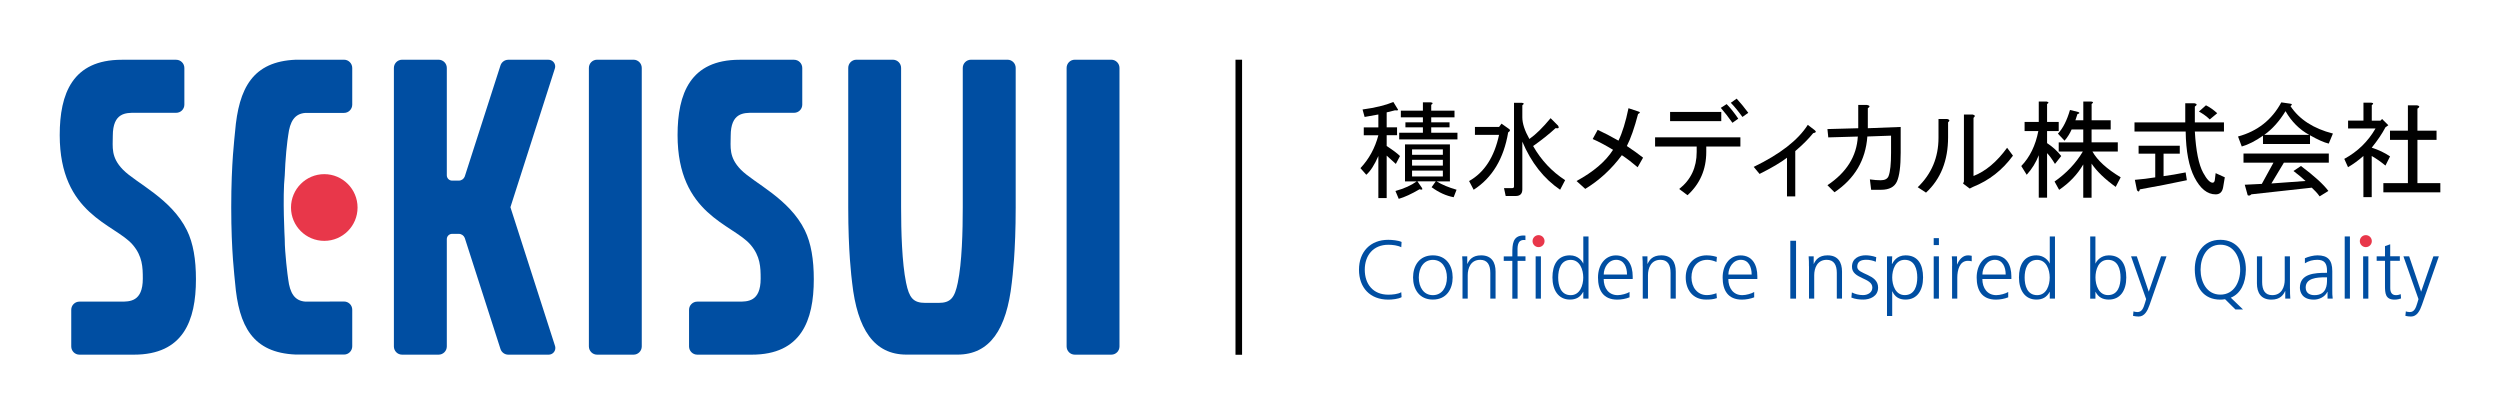 <?xml version="1.0" encoding="UTF-8"?>
<svg xmlns="http://www.w3.org/2000/svg" version="1.1" viewBox="0 0 474.75 78.72">
  <defs>
    <style>
      .cls-1 {
        fill: #fff;
      }

      .cls-2 {
        fill: #e8374a;
      }

      .cls-3 {
        fill: #004ea2;
      }
    </style>
  </defs>
  <!-- Generator: Adobe Illustrator 28.6.0, SVG Export Plug-In . SVG Version: 1.2.0 Build 709)  -->
  <g>
    <g id="logo">
      <g>
        <g>
          <g>
            <path class="cls-3" d="M266.1,46.95c-.69-.36-1.69-.47-2.46-.47-2.86,0-4.47,2.02-4.47,4.74s1.56,4.74,4.47,4.74c.73,0,1.83-.09,2.46-.47l.06.94c-.6.36-1.83.47-2.53.47-3.47,0-5.56-2.28-5.56-5.68s2.15-5.68,5.56-5.68c.65,0,1.96.11,2.53.41l-.06,1.01Z"/>
            <path class="cls-3" d="M272.1,48.49c2.6,0,3.76,2.02,3.76,4.2s-1.15,4.2-3.76,4.2-3.76-2.02-3.76-4.2,1.15-4.2,3.76-4.2ZM272.1,56.05c1.74,0,2.67-1.5,2.67-3.35s-.93-3.35-2.67-3.35-2.67,1.5-2.67,3.35.93,3.35,2.67,3.35Z"/>
            <path class="cls-3" d="M277.73,50.57c0-.61,0-1.24-.06-1.89h.96v1.43h.03c.33-.72.93-1.62,2.6-1.62,1.99,0,2.75,1.32,2.75,3.09v5.13h-1v-4.88c0-1.51-.54-2.49-1.91-2.49-1.82,0-2.38,1.59-2.38,2.93v4.44h-.99v-6.14Z"/>
            <path class="cls-3" d="M291.62,48.68h1v8.03h-1v-8.03Z"/>
            <path class="cls-3" d="M301.66,56.71h-.99v-1.28h-.03c-.54,1.02-1.36,1.46-2.51,1.46-2.21,0-3.32-1.83-3.32-4.2s.95-4.2,3.32-4.2c1.58,0,2.37,1.15,2.51,1.54h.03v-5.13h.99v11.81ZM298.28,56.05c1.77,0,2.38-1.89,2.38-3.35s-.62-3.35-2.38-3.35c-1.89,0-2.38,1.79-2.38,3.35s.49,3.35,2.38,3.35Z"/>
            <path class="cls-3" d="M309.46,56.46c-.69.28-1.59.44-2.34.44-2.67,0-3.66-1.79-3.66-4.2s1.36-4.2,3.39-4.2c2.27,0,3.2,1.83,3.2,3.98v.5h-5.51c0,1.7.92,3.07,2.65,3.07.73,0,1.78-.3,2.26-.6v1.01ZM308.97,52.13c0-1.4-.57-2.79-2.05-2.79s-2.37,1.46-2.37,2.79h4.42Z"/>
            <path class="cls-3" d="M311.95,50.57c0-.61,0-1.24-.06-1.89h.96v1.43h.03c.33-.72.93-1.62,2.6-1.62,1.99,0,2.75,1.32,2.75,3.09v5.13h-.99v-4.88c0-1.51-.54-2.49-1.91-2.49-1.82,0-2.38,1.59-2.38,2.93v4.44h-.99v-6.14Z"/>
            <path class="cls-3" d="M325.96,49.75c-.54-.24-1.18-.41-1.72-.41-1.94,0-3.03,1.4-3.03,3.35,0,1.83,1.1,3.35,2.92,3.35.63,0,1.22-.14,1.82-.36l.09.93c-.68.24-1.31.28-2.07.28-2.59,0-3.85-1.97-3.85-4.2,0-2.47,1.59-4.2,3.98-4.2.96,0,1.66.22,1.94.31l-.08.94Z"/>
            <path class="cls-3" d="M333.13,56.46c-.69.28-1.59.44-2.34.44-2.67,0-3.66-1.79-3.66-4.2s1.36-4.2,3.39-4.2c2.27,0,3.2,1.83,3.2,3.98v.5h-5.51c0,1.7.92,3.07,2.65,3.07.73,0,1.78-.3,2.26-.6v1.01ZM332.64,52.13c0-1.4-.57-2.79-2.05-2.79s-2.37,1.46-2.37,2.79h4.42Z"/>
            <path class="cls-3" d="M339.98,45.72h1.09v10.99h-1.09v-10.99Z"/>
            <path class="cls-3" d="M343.52,50.57c0-.61,0-1.24-.06-1.89h.96v1.43h.03c.33-.72.93-1.62,2.6-1.62,1.99,0,2.75,1.32,2.75,3.09v5.13h-.99v-4.88c0-1.51-.54-2.49-1.91-2.49-1.82,0-2.38,1.59-2.38,2.93v4.44h-.99v-6.14Z"/>
            <path class="cls-3" d="M351.68,55.54c.6.3,1.33.5,2.1.5.95,0,1.78-.52,1.78-1.43,0-1.91-3.87-1.61-3.87-3.94,0-1.59,1.29-2.19,2.62-2.19.43,0,1.28.09,1.99.36l-.09.87c-.52-.24-1.23-.38-1.78-.38-1.03,0-1.74.31-1.74,1.34,0,1.5,3.96,1.31,3.96,3.94,0,1.7-1.59,2.28-2.81,2.28-.77,0-1.55-.09-2.26-.38l.09-.98Z"/>
            <path class="cls-3" d="M358.34,48.68h.99l-.06,1.46h.03c.25-.44.87-1.65,2.57-1.65,2.37,0,3.32,1.76,3.32,4.2s-1.11,4.2-3.32,4.2c-1.26,0-2.02-.52-2.51-1.56h-.03v4.68h-.99v-11.34ZM361.71,49.34c-1.77,0-2.38,1.89-2.38,3.35s.62,3.35,2.38,3.35c1.89,0,2.38-1.79,2.38-3.35s-.49-3.35-2.38-3.35Z"/>
            <path class="cls-3" d="M368.2,46.54h-.99v-1.32h.99v1.32ZM367.21,48.68h.99v8.03h-.99v-8.03Z"/>
            <path class="cls-3" d="M370.71,50.47c0-.88,0-1.21-.06-1.79h.99v1.54h.03c.36-.9,1.04-1.73,2.07-1.73.24,0,.52.05.69.09v1.04c-.21-.06-.47-.09-.73-.09-1.58,0-2.01,1.76-2.01,3.21v3.97h-.99v-6.24Z"/>
            <path class="cls-3" d="M381.37,56.46c-.69.28-1.59.44-2.34.44-2.67,0-3.66-1.79-3.66-4.2s1.36-4.2,3.39-4.2c2.27,0,3.2,1.83,3.2,3.98v.5h-5.51c0,1.7.92,3.07,2.65,3.07.73,0,1.78-.3,2.26-.6v1.01ZM380.88,52.13c0-1.4-.57-2.79-2.05-2.79s-2.37,1.46-2.37,2.79h4.42Z"/>
            <path class="cls-3" d="M390.24,56.71h-.99v-1.28h-.03c-.54,1.02-1.36,1.46-2.51,1.46-2.21,0-3.31-1.83-3.31-4.2s.95-4.2,3.31-4.2c1.58,0,2.37,1.15,2.51,1.54h.03v-5.13h.99v11.81ZM386.86,56.05c1.77,0,2.38-1.89,2.38-3.35s-.62-3.35-2.38-3.35c-1.89,0-2.38,1.79-2.38,3.35s.49,3.35,2.38,3.35Z"/>
            <path class="cls-3" d="M396.93,44.9h.99v5.13h.03c.14-.39.93-1.54,2.51-1.54,2.37,0,3.32,1.76,3.32,4.2s-1.11,4.2-3.32,4.2c-1.15,0-1.97-.44-2.51-1.46h-.03v1.28h-.99v-11.81ZM400.31,49.34c-1.82,0-2.38,1.89-2.38,3.35s.62,3.35,2.38,3.35c1.89,0,2.38-1.79,2.38-3.35s-.49-3.35-2.38-3.35Z"/>
            <path class="cls-3" d="M408.04,55.37h.02l2.32-6.69h1.04l-3.22,9.23c-.38,1.1-.95,2.2-2.07,2.2-.36,0-.74-.05-1.07-.13l.09-.85c.19.06.38.13.74.13.85,0,1.14-.71,1.45-1.75l.21-.71-2.86-8.12h1.09l2.26,6.69Z"/>
            <path class="cls-3" d="M424.5,58.76l-1.96-1.94c-.14.03-.28.05-.44.06-.14.02-.3.02-.46.02-3.17,0-4.81-2.31-4.85-5.68-.03-2.98,1.53-5.68,4.85-5.68s4.88,2.71,4.85,5.68c-.03,2.58-.99,4.55-2.86,5.31l2.32,2.24h-1.45ZM417.89,51.21c0,2.33,1.17,4.74,3.76,4.74s3.76-2.41,3.76-4.74-1.17-4.74-3.76-4.74-3.76,2.41-3.76,4.74Z"/>
            <path class="cls-3" d="M434.87,54.82c0,.61,0,1.24.06,1.89h-.96v-1.43h-.03c-.33.72-.93,1.62-2.6,1.62-1.99,0-2.75-1.32-2.75-3.09v-5.13h.99v4.88c0,1.51.54,2.49,1.91,2.49,1.82,0,2.38-1.59,2.38-2.93v-4.44h.99v6.14Z"/>
            <path class="cls-3" d="M441.99,55.42h-.03c-.44.96-1.56,1.48-2.56,1.48-2.29,0-2.65-1.54-2.65-2.27,0-2.69,2.87-2.82,4.96-2.82h.19v-.41c0-1.37-.49-2.06-1.83-2.06-.84,0-1.63.19-2.37.66v-.96c.62-.3,1.66-.55,2.37-.55,1.99,0,2.83.9,2.83,2.99v3.54c0,.65,0,1.13.08,1.68h-.98v-1.29ZM441.9,52.66h-.28c-1.72,0-3.77.17-3.77,1.94,0,1.05.76,1.45,1.67,1.45,2.34,0,2.38-2.03,2.38-2.9v-.49Z"/>
            <path class="cls-3" d="M445.26,44.9h.99v11.81h-.99v-11.81Z"/>
            <path class="cls-3" d="M448.76,48.68h.99v8.03h-.99v-8.03Z"/>
            <path class="cls-3" d="M455.74,49.53h-1.83v5.2c0,.72.27,1.32,1.07,1.32.38,0,.63-.08.92-.19l.06.82c-.24.09-.73.22-1.22.22-1.77,0-1.83-1.21-1.83-2.68v-4.69h-1.58v-.85h1.58v-1.94l.99-.35v2.28h1.83v.85Z"/>
            <path class="cls-3" d="M459.76,55.37h.02l2.32-6.69h1.04l-3.22,9.23c-.38,1.1-.95,2.2-2.07,2.2-.36,0-.74-.05-1.07-.13l.09-.85c.19.06.38.13.74.13.85,0,1.14-.71,1.45-1.75l.21-.71-2.86-8.12h1.09l2.26,6.69Z"/>
          </g>
          <circle class="cls-2" cx="449.27" cy="45.79" r="1.14"/>
          <circle class="cls-2" cx="292.17" cy="45.79" r="1.14"/>
          <path class="cls-3" d="M289.68,48.68h-1.5v-.69c0-.96-.14-2.42,1.22-2.42.09,0,.19,0,.28.02v-.85c-.12-.01-.25-.02-.36-.02-2.07,0-2.13,1.7-2.13,3.39v.58h-1.63v.85h1.63v7.18h1v-7.18h1.5v-.85Z"/>
        </g>
        <g>
          <g>
            <line class="cls-1" x1="235.24" y1="11.34" x2="235.24" y2="67.38"/>
            <rect x="234.62" y="11.34" width="1.25" height="56.03"/>
          </g>
          <g>
            <path class="cls-3" d="M111.83,65.79c0,.86.7,1.56,1.55,1.56h6.94c.85,0,1.55-.7,1.55-1.56V12.9c0-.86-.7-1.56-1.55-1.56h-6.94c-.86,0-1.55.7-1.55,1.56v52.89Z"/>
            <path class="cls-3" d="M202.55,65.79c0,.86.69,1.56,1.55,1.56h6.94c.86,0,1.55-.7,1.55-1.56V12.9c0-.86-.7-1.56-1.55-1.56h-6.94c-.86,0-1.55.7-1.55,1.56v52.89Z"/>
            <path class="cls-3" d="M25.43,67.35c9.37,0,11.78-6.45,11.78-14.32,0-3.74-.51-6.86-1.71-9.29-2.96-6.04-9.68-8.98-12.16-11.53-2.31-2.37-1.92-4.27-1.92-6.42,0-4.43,2.52-4.37,4.22-4.37h7.82c.86,0,1.55-.69,1.55-1.55v-6.96c0-.86-.7-1.56-1.55-1.56h-10.34c-9.37,0-11.78,6.44-11.78,14.31,0,15.11,10.47,16.86,13.86,20.82,1.86,2.17,1.92,4.27,1.92,6.43,0,4.43-2.52,4.37-4.22,4.37h-7.82c-.86,0-1.55.69-1.55,1.55v6.96c0,.86.69,1.56,1.55,1.56h10.34Z"/>
            <path class="cls-3" d="M142.76,67.35c9.37,0,11.78-6.45,11.78-14.32,0-3.74-.51-6.86-1.7-9.29-2.96-6.04-9.67-8.98-12.16-11.53-2.31-2.37-1.92-4.27-1.92-6.42,0-4.43,2.52-4.37,4.22-4.37h7.82c.85,0,1.55-.69,1.55-1.55v-6.96c0-.86-.7-1.56-1.55-1.56h-10.35c-9.37,0-11.78,6.44-11.78,14.31,0,15.11,10.47,16.86,13.86,20.82,1.86,2.17,1.92,4.27,1.92,6.43,0,4.43-2.52,4.37-4.22,4.37h-7.82c-.86,0-1.56.69-1.56,1.55v6.96c0,.86.7,1.56,1.56,1.56h10.34Z"/>
            <path class="cls-3" d="M181.82,67.34c6.17,0,9.34-4.81,10.32-13.65.13-1.12.74-5.84.74-14.34V12.9c0-.86-.69-1.56-1.55-1.56h-6.94c-.86,0-1.56.7-1.56,1.56v26.45c0,4.57-.15,10.53-.95,14.36-.59,2.82-1.33,3.81-3.65,3.81h-2.5c-2.33,0-3.08-.99-3.66-3.81-.79-3.83-.95-9.79-.95-14.36V12.9c0-.86-.7-1.56-1.56-1.56h-6.93c-.86,0-1.55.7-1.55,1.56v26.45c0,8.51.61,13.22.74,14.34.98,8.84,4.16,13.65,10.32,13.65h9.68Z"/>
            <path class="cls-3" d="M105.35,13.07c.05-.14.08-.29.08-.45,0-.7-.57-1.27-1.27-1.27h-7.67c-.64.01-1.24.43-1.45,1.08l-6.78,21.08c-.17.46-.61.79-1.14.79h-1.27c-.55,0-1-.45-1-1.01V12.9c0-.86-.7-1.56-1.56-1.56h-6.93c-.86,0-1.56.7-1.56,1.56v52.89c0,.86.69,1.56,1.56,1.56h6.93c.86,0,1.56-.7,1.56-1.56v-20.38c0-.55.45-1,1-1h1.27c.52,0,.96.32,1.14.78l6.78,21.08c.21.65.81,1.07,1.45,1.08h7.7c.71,0,1.27-.57,1.27-1.27,0-.16-.03-.31-.08-.45l-8.45-26.28,8.42-26.28Z"/>
            <path class="cls-3" d="M54.07,33.34c.06-1.42.15-3.12.29-4.56.14-1.57.33-2.83.37-3.09.32-2.59,1.19-4.11,3.29-4.25h7.32c.85,0,1.55-.71,1.55-1.57v-6.96c0-.86-.7-1.57-1.55-1.57h-9.16c-8.18.33-10.85,5.37-11.54,13.65-.09,1.12-.73,5.84-.73,14.35s.64,13.22.73,14.34c.69,8.28,3.36,13.32,11.54,13.65h9.16c.85,0,1.55-.7,1.55-1.57v-6.95c0-.86-.7-1.55-1.55-1.55l-7.32.02c-2.09-.14-2.97-1.65-3.29-4.25-.03-.26-.23-1.52-.37-3.08-.14-1.44-.29-3.14-.29-4.56,0,0-.44-7.95,0-12.05"/>
            <path class="cls-2" d="M61.58,45.74c3.49,0,6.32-2.83,6.32-6.33s-2.84-6.34-6.32-6.34-6.32,2.84-6.32,6.34c0,3.5,2.83,6.33,6.32,6.33"/>
          </g>
        </g>
        <g>
          <path d="M264.91,20.95l-1.58.39v2.84h1.97v1.5h-1.97v2.05c1.21.79,2.05,1.42,2.53,1.9l-.79,1.5c-.58-.53-1.16-1.05-1.74-1.58v8.06h-1.58v-7.98c-.74,1.69-1.5,2.87-2.29,3.56l-1.11-1.26c1.63-1.74,2.77-3.82,3.4-6.24h-2.77v-1.5h2.77v-2.45c-1.16.21-2.03.37-2.61.47l-.39-1.42c2.37-.32,4.32-.79,5.85-1.42l.87,1.42c.1.16-.08.21-.55.16ZM264.99,36.27c1.68-.47,3.03-1.08,4.03-1.82h-2.21v-7.03h8.53v7.03h-2.53c1.05.63,2.32,1.16,3.79,1.58l-.55,1.42c-1.42-.26-2.82-.9-4.19-1.9l.79-1.11h-3.48l.87,1.26c.16.32,0,.39-.47.24-1.53.9-2.84,1.5-3.95,1.82l-.63-1.5ZM271.79,25.21h4.98v1.26h-11.06v-1.26h4.5v-1.03h-3.32v-.95h3.32v-.95h-4.19v-1.26h4.19v-1.58h1.5c.42.05.45.21.08.47v1.11h4.42v1.26h-4.42v.95h3.48v.95h-3.48v1.03ZM268.15,29.4h5.85v-1.03h-5.85v1.03ZM268.15,31.45h5.85v-1.11h-5.85v1.11ZM268.15,33.51h5.85v-1.11h-5.85v1.11Z"/>
          <path d="M279.85,36.04l-.87-1.66c2.9-1.63,4.79-4.56,5.69-8.77h-4.58v-1.5h4.58l.47-.63,1.34.95c.37.21.34.45-.08.71-.84,5-3.03,8.64-6.56,10.9ZM289.09,26.87v9.09c0,.84-.42,1.26-1.26,1.26h-1.9l-.32-1.5h1.58c.21,0,.32-.11.32-.32v-15.88h1.5c.42.05.45.21.08.47v2.29c0,1.16.45,2.53,1.34,4.11,1.21-.84,2.55-2.16,4.03-3.95l1.42,1.42c.26.42.1.58-.47.47-1.26,1.16-2.69,2.29-4.27,3.4,1.53,2.69,3.56,4.85,6.08,6.48l-.95,1.82c-3.11-2.11-5.5-5.16-7.19-9.16Z"/>
          <path d="M299.37,34.38c3.21-1.74,5.53-3.71,6.95-5.93-1.48-.89-2.77-1.58-3.87-2.05l.95-1.74c1.16.53,2.48,1.21,3.95,2.05.74-1.53,1.37-3.58,1.9-6.16l1.9.63c.37.11.34.26-.08.47-.69,2.63-1.4,4.66-2.13,6.08,1.26.84,2.29,1.58,3.08,2.21l-1.03,1.82c-1.05-.9-2.05-1.66-3-2.29-1.95,2.63-4.27,4.77-6.95,6.4l-1.66-1.5Z"/>
          <path d="M322.2,27.82h-7.9v-1.74h16.2v1.74h-6.48v1.03c0,3.32-1.19,6.06-3.56,8.22l-1.58-1.18c2.21-1.74,3.32-4.08,3.32-7.03v-1.03ZM317.15,23v-1.74h9.72v1.74h-9.72ZM330.1,22.53l-1.11.79c-.74-1.05-1.48-2-2.21-2.84l1.11-.71c.68.69,1.42,1.61,2.21,2.77ZM332,21.42l-1.11.79c-.84-1.16-1.58-2.05-2.21-2.69l1.11-.79c.68.74,1.42,1.63,2.21,2.69Z"/>
          <path d="M340.93,37.3h-1.58v-7.35c-1.16.9-2.9,1.92-5.21,3.08l-1.11-1.34c5-2.42,8.43-5.08,10.27-7.98l1.34,1.03c.32.26.21.45-.32.55-.9,1.11-2.03,2.24-3.4,3.4v8.61Z"/>
          <path d="M359.11,25.76l-4.5.16c-.32,4.48-2.4,8.01-6.24,10.59l-1.34-1.34c3.63-2.42,5.56-5.5,5.77-9.24l-5.61.16-.16-1.58,5.85-.16v-4.42h1.66c.58.11.63.32.16.63v3.79l6.24-.24v4.9c0,2.58-.24,4.4-.71,5.45-.47,1.05-1.48,1.58-3,1.58h-1.9l-.24-1.97c.79.11,1.47.16,2.05.16.79,0,1.29-.26,1.5-.79.32-.84.47-2.32.47-4.42v-3.24Z"/>
          <path d="M364.17,35.56c2.63-2.53,3.95-5.66,3.95-9.4v-3.56h1.66c.47.11.53.32.16.63v2.84c0,4.42-1.4,7.93-4.19,10.51l-1.58-1.03ZM374.75,33.43c2.32-.9,4.45-2.69,6.4-5.37l1.11,1.5c-2,2.74-4.53,4.71-7.58,5.93l-.63.32-1.26-.95.16-.39v-12.72h1.66c.47.11.53.32.16.63v11.06Z"/>
          <path d="M388.74,37.54h-1.58v-8.06c-.53,1.37-1.29,2.61-2.29,3.71l-1.03-1.66c1.63-1.69,2.71-3.9,3.24-6.64h-2.61v-1.74h2.69v-3.87h1.5c.42.11.45.26.08.47v3.4h2.21v1.74h-2.21v2.29c1.05.69,1.95,1.5,2.69,2.45l-1.19,1.5c-.58-.95-1.08-1.63-1.5-2.05v8.45ZM397.19,22.84h3.63v1.74h-3.63v2.45h4.98v1.74h-4.82c.95,1.69,2.74,3.32,5.37,4.9l-.95,1.82c-2.05-1.47-3.58-2.95-4.58-4.42v6.48h-1.58v-6.32c-1.11,1.9-2.63,3.5-4.58,4.82l-.87-1.58c2.26-1.58,4.06-3.48,5.37-5.69h-4.58v-1.74h4.66v-2.45h-2.21c-.32.74-.76,1.45-1.34,2.13l-1.26-1.34c.95-1,1.71-2.5,2.29-4.5l1.58.39c.32.16.26.29-.16.39l-.39,1.18h1.5v-3.56h1.5c.42.05.45.21.08.47v3.08Z"/>
          <path d="M420.19,34.69c.21,0,.34-.16.4-.47l.16-1.34,1.74.79-.32,1.9c-.16.9-.63,1.34-1.42,1.34-1.58,0-2.92-1.08-4.03-3.24-1.05-2.05-1.61-4.95-1.66-8.69h-9.72v-1.74h9.64v-3.63h1.74c.53.11.55.32.08.63v3h5.53v1.74h-5.53c.21,3.69.74,6.29,1.58,7.82.68,1.26,1.29,1.9,1.82,1.9ZM415.29,34.22c-2.95.63-5.93,1.21-8.93,1.74-.11.47-.29.53-.55.16l-.4-1.97c1.32-.11,2.61-.26,3.87-.47v-4.5h-3.16v-1.5h7.82v1.5h-3.08v4.27c1.21-.16,2.61-.39,4.19-.71l.24,1.5ZM418.92,20c.74.37,1.45.87,2.13,1.5l-1.42,1.18c-.53-.53-1.21-1.03-2.05-1.5l1.34-1.19Z"/>
          <path d="M442.23,27.27c-.9-.21-2.08-.74-3.56-1.58v1.66h-8.93v-1.58c-1.42,1-2.77,1.69-4.03,2.05l-.71-1.9c3.69-1,6.43-3.16,8.22-6.48l1.66.24c.42.05.45.21.08.47,1.68,2.53,4.37,4.27,8.06,5.21l-.79,1.9ZM439,35.64l-11.46,1.26c-.26.26-.5.32-.71.16l-.55-1.98,3.24-.16,2.21-4.03h-5.69v-1.74h16.2v1.74h-8.53l-2.37,3.95,6.48-.47c-.68-.63-1.45-1.26-2.29-1.9l1.42-.95c2.53,1.9,4.27,3.48,5.21,4.74l-1.66,1.03c-.42-.58-.92-1.13-1.5-1.66ZM438.52,25.61c-1.84-1-3.35-2.5-4.5-4.5-1.16,1.9-2.5,3.4-4.03,4.5h8.53Z"/>
          <path d="M450.38,22.92h1.66l.32-.32,1.19,1.18-.55.39c-.63,1.21-1.5,2.5-2.61,3.87,1.32.42,2.48.98,3.48,1.66l-.87,1.74c-.9-.74-1.77-1.34-2.61-1.82v7.82h-1.58v-7.82c-.95.84-1.92,1.55-2.92,2.13l-.71-1.58c2.53-1.37,4.5-3.29,5.93-5.77h-5.21v-1.5h2.92v-3.4h1.5c.42.05.45.21.08.47v2.92ZM459.07,20.63v4.19h3.63v1.74h-3.63v8.22h4.35v1.74h-10.82v-1.74h4.66v-8.22h-3.4v-1.74h3.4v-4.82h1.74c.53.11.55.32.08.63Z"/>
        </g>
      </g>
    </g>
  </g>
</svg>